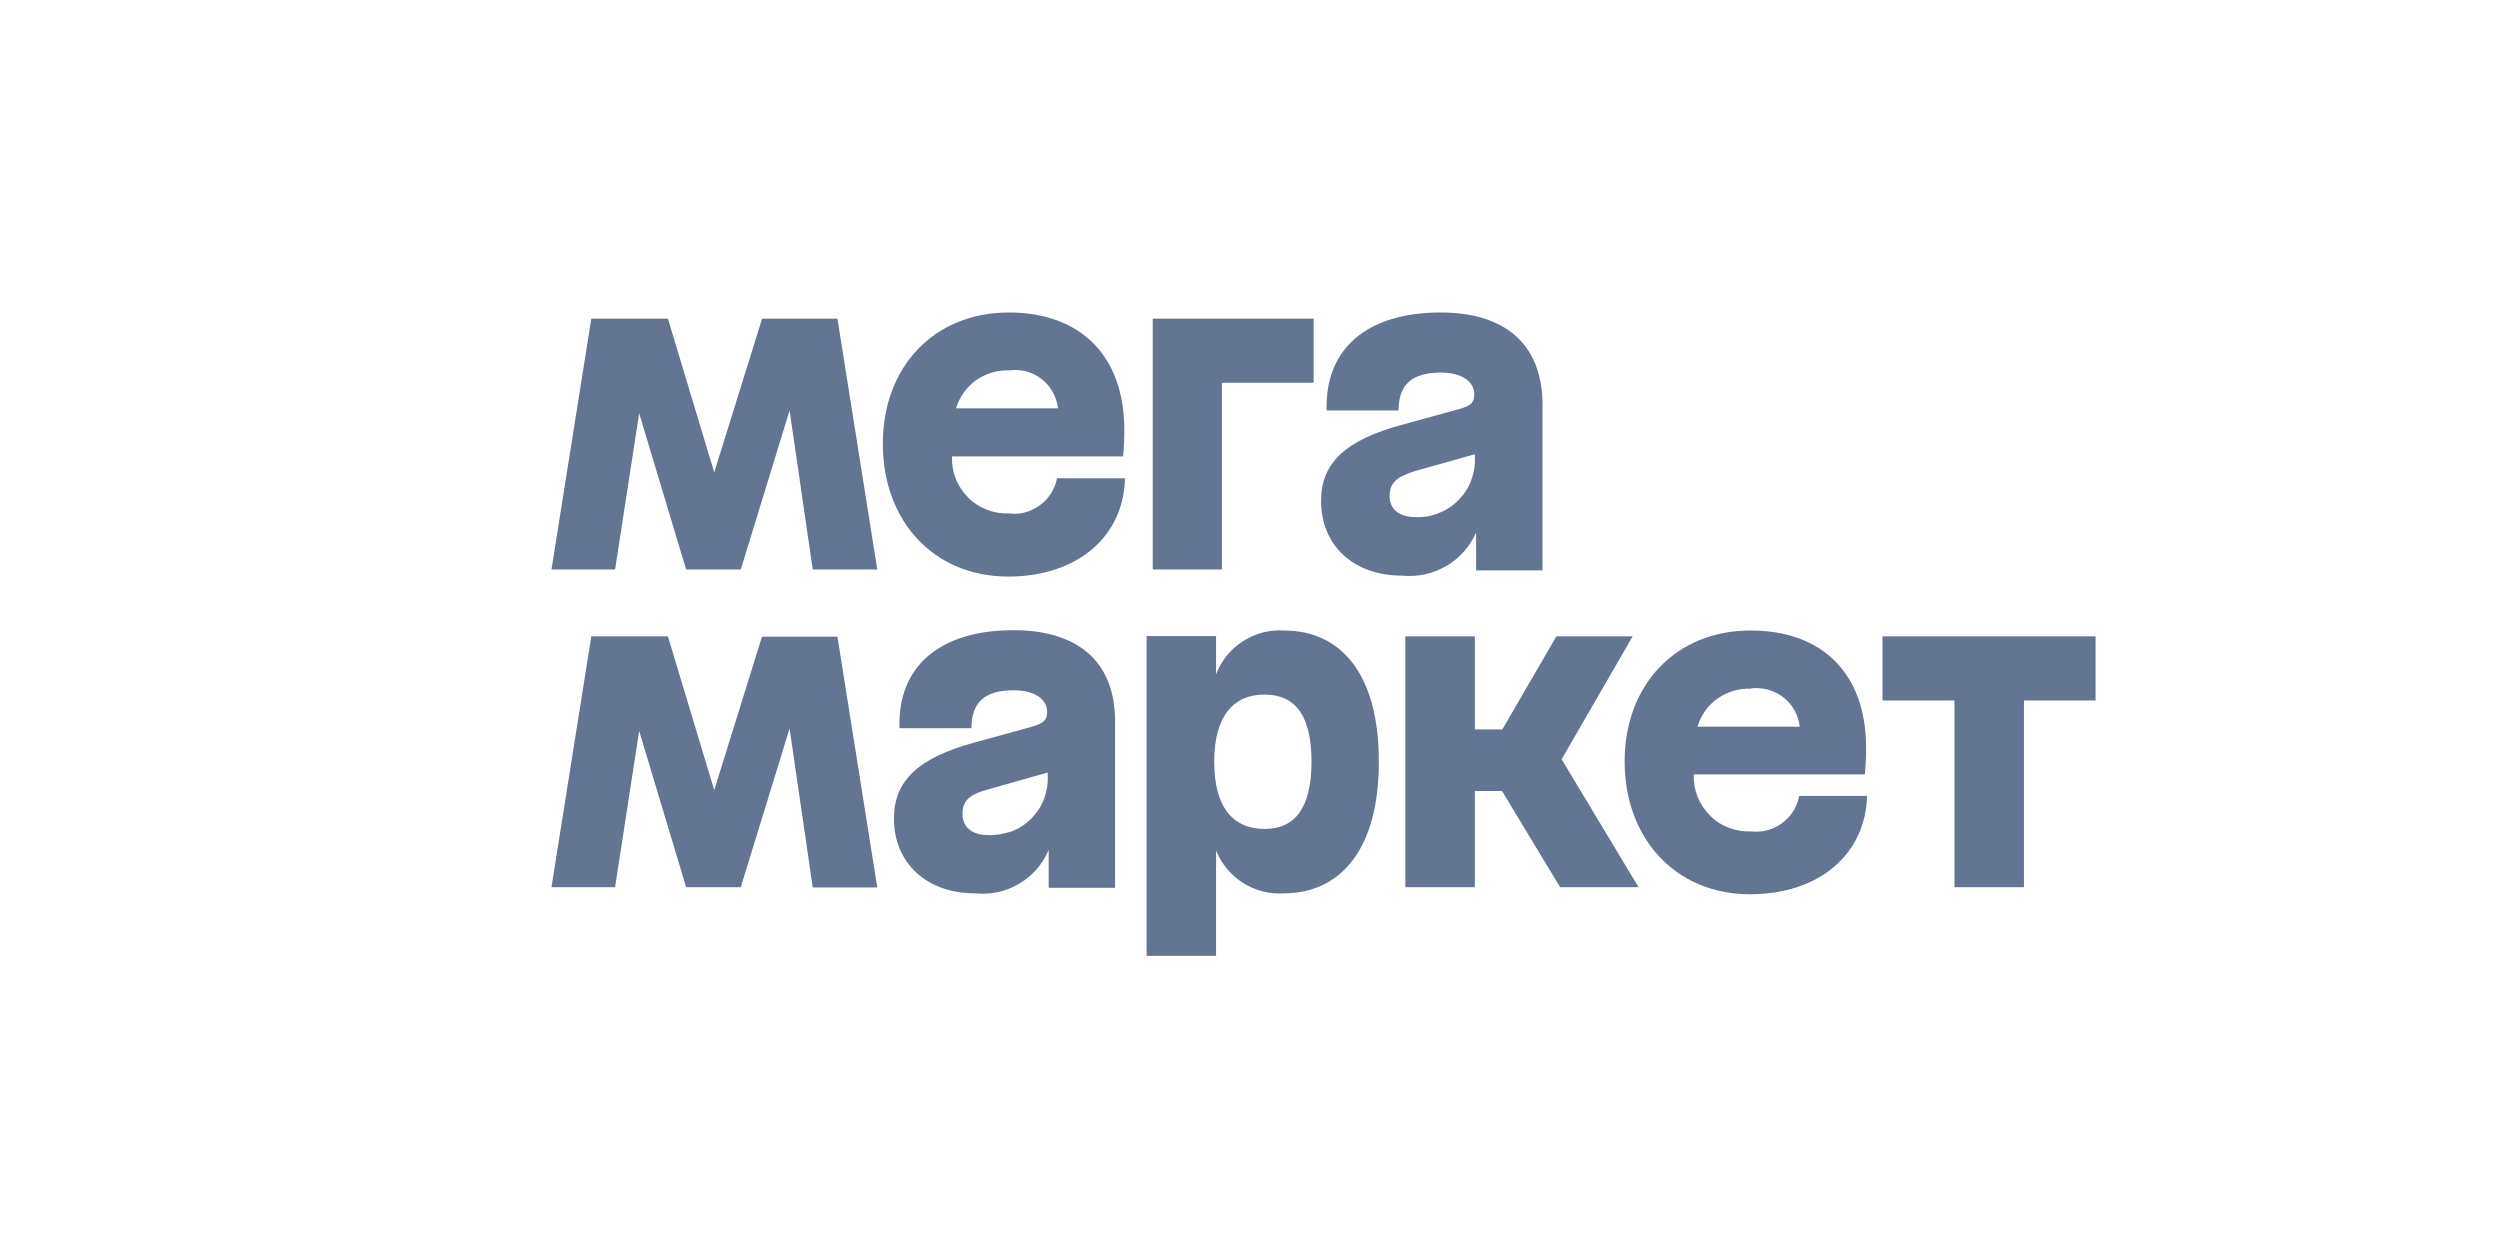 <svg width="136" height="68" viewBox="0 0 136 68" fill="none" xmlns="http://www.w3.org/2000/svg">
<g clip-path="url(#clip0_8773_19791)">
<path d="M62.692 30.98H66.472V20.822H71.462V17.335H62.709V30.98H62.692Z" fill="#647593"/>
<path d="M54.898 27.929C54.478 27.946 54.074 27.879 53.688 27.728C53.302 27.577 52.949 27.359 52.663 27.058C52.378 26.773 52.142 26.421 51.991 26.035C51.84 25.649 51.773 25.247 51.79 24.828H61.097C61.097 24.828 61.164 24.124 61.164 23.403C61.164 19.28 58.711 17 54.881 17C50.832 17 48.026 19.933 48.026 24.141C48.026 28.348 50.798 31.365 54.847 31.365C58.594 31.365 61.13 29.203 61.198 26.018H57.502C57.384 26.605 57.065 27.125 56.578 27.477C56.09 27.845 55.486 28.013 54.898 27.929ZM54.898 20.151C55.217 20.101 55.519 20.135 55.822 20.202C56.124 20.285 56.41 20.419 56.662 20.621C56.914 20.805 57.115 21.056 57.266 21.325C57.418 21.593 57.518 21.895 57.552 22.213H52.008C52.193 21.593 52.579 21.056 53.117 20.671C53.654 20.302 54.293 20.118 54.948 20.151H54.898Z" fill="#647593"/>
<path d="M41.458 17.335L38.854 25.7L36.334 17.335H32.167L30 30.98H33.461L34.771 22.482L37.325 30.98H40.298L42.953 22.331L44.213 30.98H47.724L45.557 17.335H41.458Z" fill="#647593"/>
<path d="M78.367 17C74.352 17 72.067 18.978 72.168 22.331H76.082C76.082 20.906 76.821 20.269 78.384 20.269C79.492 20.269 80.198 20.738 80.198 21.442C80.198 21.895 80.03 22.079 79.341 22.263L76.233 23.118C73.209 23.94 71.865 25.18 71.865 27.242C71.865 29.689 73.646 31.315 76.267 31.315C77.107 31.399 77.947 31.215 78.669 30.796C79.392 30.376 79.963 29.739 80.299 28.968V31.03H83.911V21.911C83.86 18.626 81.777 17 78.367 17ZM77.023 28.13C76.065 28.13 75.595 27.661 75.595 26.99C75.595 26.303 75.931 25.951 76.956 25.633L80.232 24.711V24.962C80.248 25.381 80.164 25.8 80.013 26.186C79.862 26.571 79.627 26.923 79.324 27.225C79.022 27.527 78.669 27.762 78.266 27.912C77.863 28.08 77.443 28.147 77.023 28.13Z" fill="#647593"/>
<path d="M102.408 34.617V38.104H106.323V48.262H110.103V38.104H114V34.617H102.408Z" fill="#647593"/>
<path d="M88.817 34.617H84.667L81.727 39.679H80.232V34.617H76.452V48.262H80.232V43.032H81.71L84.869 48.262H89.136L84.953 41.305L88.817 34.617Z" fill="#647593"/>
<path d="M55.133 34.282C51.117 34.282 48.816 36.26 48.933 39.613H52.848C52.848 38.188 53.587 37.551 55.149 37.551C56.258 37.551 56.964 38.02 56.964 38.724C56.964 39.16 56.796 39.344 56.09 39.546L52.982 40.401C49.975 41.222 48.631 42.462 48.631 44.524C48.631 46.955 50.412 48.597 53.032 48.597C53.873 48.681 54.712 48.514 55.435 48.078C56.157 47.659 56.728 47.005 57.048 46.234V48.296H60.66V39.16C60.626 35.908 58.543 34.282 55.133 34.282ZM53.772 45.429C52.831 45.429 52.361 44.96 52.361 44.273C52.361 43.585 52.697 43.233 53.738 42.948L56.997 42.026V42.261C57.014 42.68 56.93 43.099 56.779 43.502C56.628 43.887 56.376 44.256 56.09 44.541C55.788 44.843 55.435 45.077 55.032 45.228C54.612 45.362 54.192 45.446 53.772 45.429Z" fill="#647593"/>
<path d="M69.85 34.299C69.06 34.249 68.271 34.45 67.616 34.886C66.944 35.305 66.44 35.942 66.154 36.679V34.601H62.374V52H66.154V46.267C66.44 46.988 66.96 47.608 67.616 48.028C68.271 48.447 69.06 48.648 69.833 48.597C72.941 48.597 75.008 46.184 75.008 41.457C75.024 36.713 72.975 34.299 69.85 34.299ZM68.808 45.094C67.078 45.094 66.053 43.921 66.053 41.44C66.053 38.959 67.095 37.786 68.792 37.786C70.505 37.786 71.345 38.976 71.345 41.44C71.345 43.921 70.472 45.094 68.792 45.094H68.808Z" fill="#647593"/>
<path d="M41.458 34.617L38.854 42.982L36.334 34.617H32.167L30 48.262H33.461L34.771 39.763L37.325 48.262H40.298L42.953 39.629L44.213 48.279H47.724L45.557 34.634H41.458V34.617Z" fill="#647593"/>
<path d="M95.251 45.228C94.831 45.245 94.428 45.178 94.041 45.027C93.655 44.876 93.302 44.658 93.017 44.356C92.731 44.071 92.496 43.719 92.345 43.334C92.194 42.948 92.126 42.546 92.143 42.127H101.45C101.45 42.127 101.517 41.423 101.517 40.702C101.517 36.578 99.082 34.299 95.234 34.299C91.186 34.299 88.38 37.232 88.38 41.423C88.38 45.614 91.152 48.648 95.201 48.648C98.947 48.648 101.484 46.485 101.568 43.3H97.872C97.771 43.887 97.435 44.423 96.948 44.775C96.461 45.144 95.856 45.295 95.251 45.228ZM95.251 37.45C95.57 37.417 95.873 37.433 96.175 37.517C96.478 37.601 96.763 37.735 97.015 37.936C97.267 38.121 97.469 38.372 97.62 38.64C97.771 38.908 97.872 39.21 97.906 39.529H92.345C92.529 38.908 92.916 38.355 93.454 37.987C93.991 37.618 94.629 37.433 95.285 37.467H95.251V37.45Z" fill="#647593"/>
</g>
<defs>
<clipPath id="clip0_8773_19791">
<rect width="84" height="35" fill="white" transform="translate(30 17)"/>
</clipPath>
</defs>
</svg>
